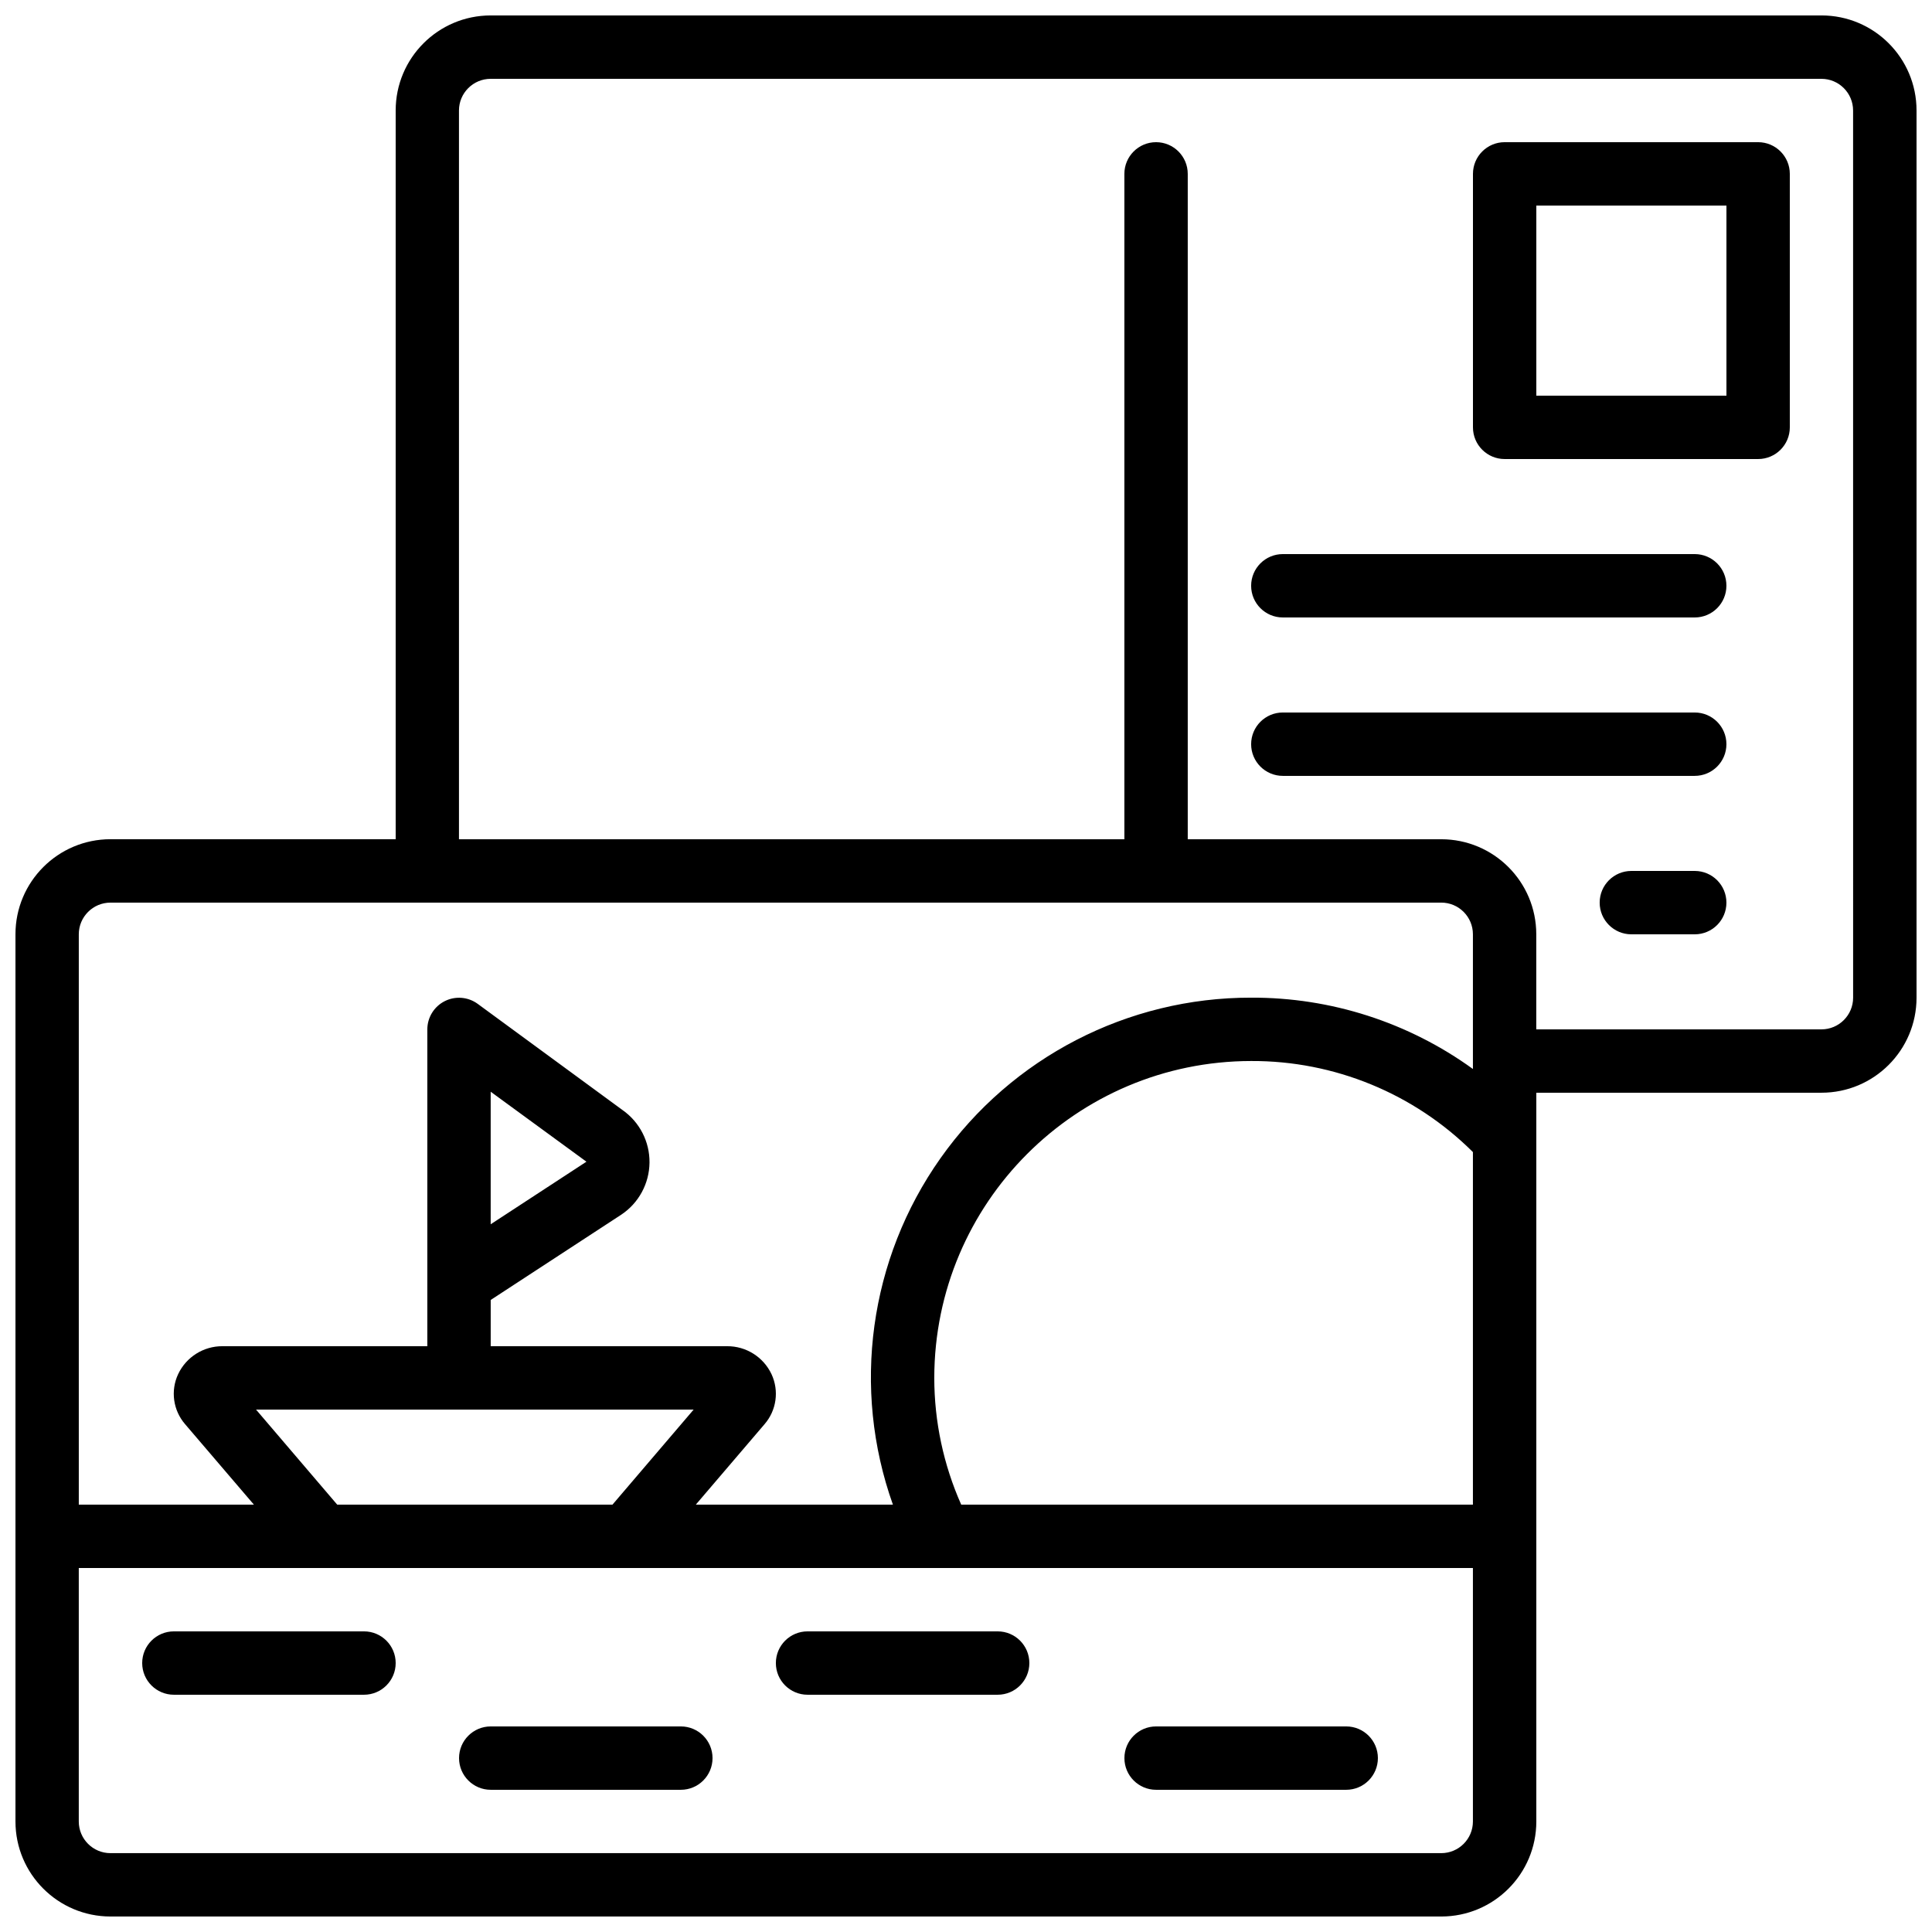 <?xml version="1.0" encoding="UTF-8"?>
<!-- Uploaded to: ICON Repo, www.svgrepo.com, Generator: ICON Repo Mixer Tools -->
<svg width="800px" height="800px" version="1.1" viewBox="144 144 512 512" xmlns="http://www.w3.org/2000/svg">
 <defs>
  <clipPath id="a">
   <path d="m148.09 148.09h503.81v503.81h-503.81z"/>
  </clipPath>
 </defs>
 <path d="m240.46 576.33h-50.379c-4.637 0-8.398 3.758-8.398 8.398 0 4.637 3.762 8.395 8.398 8.395h50.379c4.641 0 8.398-3.758 8.398-8.395 0-4.641-3.758-8.398-8.398-8.398z"/>
 <path d="m324.43 601.52h-50.379c-4.637 0-8.398 3.758-8.398 8.395s3.762 8.398 8.398 8.398h50.379c4.641 0 8.398-3.762 8.398-8.398s-3.758-8.395-8.398-8.395z"/>
 <path d="m408.39 576.33h-50.379c-4.641 0-8.398 3.758-8.398 8.398 0 4.637 3.758 8.395 8.398 8.395h50.379c4.637 0 8.398-3.758 8.398-8.395 0-4.641-3.762-8.398-8.398-8.398z"/>
 <path d="m500.76 601.52h-50.383c-4.637 0-8.395 3.758-8.395 8.395s3.758 8.398 8.395 8.398h50.383c4.637 0 8.395-3.762 8.395-8.398s-3.758-8.395-8.395-8.395z"/>
 <g clip-path="url(#a)">
  <path d="m626.71 148.09h-352.66c-13.914 0-25.191 11.277-25.191 25.191v193.12h-75.57c-13.914 0-25.191 11.277-25.191 25.191v235.11c0 13.914 11.277 25.191 25.191 25.191h352.66c13.914 0 25.191-11.277 25.191-25.191v-193.12h75.57c13.914 0 25.191-11.277 25.191-25.191v-235.11c0-13.914-11.277-25.191-25.191-25.191zm-453.43 235.11h352.66c4.641 0 8.398 3.762 8.398 8.398v35.695c-17.094-12.371-37.676-18.988-58.777-18.902-32.727-0.051-63.434 15.82-82.32 42.547-18.887 26.727-23.594 60.973-12.613 91.805h-52.23l18.207-21.312c3.18-3.664 3.906-8.859 1.855-13.258-2.144-4.551-6.731-7.441-11.758-7.414h-62.664v-12.254l34.629-22.621c4.606-3.078 7.394-8.23 7.457-13.77 0.062-5.543-2.613-10.758-7.148-13.938l-38.371-28.137c-2.551-1.867-5.93-2.148-8.75-0.723-2.82 1.426-4.602 4.312-4.609 7.473v83.969h-54.285c-5.031-0.027-9.617 2.863-11.758 7.414-2.055 4.398-1.324 9.594 1.855 13.258l18.223 21.312h-46.402v-151.14c0-4.637 3.762-8.398 8.398-8.398zm225.45 159.54c-4.699-10.574-7.129-22.016-7.137-33.59 0.051-46.352 37.613-83.918 83.969-83.969 22.023-0.094 43.176 8.594 58.777 24.133v93.426zm-165.37 0-21.512-25.191h115.98l-21.512 25.191zm40.676-74.297v-35.125l25.375 18.543zm251.9 166.66h-352.66c-4.637 0-8.398-3.758-8.398-8.398v-67.172h369.46v67.172c0 4.641-3.758 8.398-8.398 8.398zm109.16-226.71c0 4.637-3.758 8.398-8.398 8.398h-75.57v-25.191c0-13.914-11.277-25.191-25.191-25.191h-67.172v-176.33c0-4.637-3.762-8.398-8.398-8.398-4.637 0-8.395 3.762-8.395 8.398v176.33h-176.34v-193.12c0-4.637 3.762-8.398 8.398-8.398h352.66c4.641 0 8.398 3.762 8.398 8.398z"/>
 </g>
 <path d="m609.92 181.68h-67.172c-4.641 0-8.398 3.762-8.398 8.398v67.176c0 4.637 3.758 8.395 8.398 8.395h67.172c4.637 0 8.398-3.758 8.398-8.395v-67.176c0-4.637-3.762-8.398-8.398-8.398zm-8.395 67.176h-50.383v-50.379h50.383z"/>
 <path d="m593.12 290.84h-109.16c-4.637 0-8.395 3.758-8.395 8.398 0 4.637 3.758 8.395 8.395 8.395h109.16c4.637 0 8.398-3.758 8.398-8.395 0-4.641-3.762-8.398-8.398-8.398z"/>
 <path d="m593.12 332.82h-109.16c-4.637 0-8.395 3.758-8.395 8.398 0 4.637 3.758 8.395 8.395 8.395h109.16c4.637 0 8.398-3.758 8.398-8.395 0-4.641-3.762-8.398-8.398-8.398z"/>
 <path d="m593.12 374.81h-16.793c-4.637 0-8.398 3.758-8.398 8.395 0 4.641 3.762 8.398 8.398 8.398h16.793c4.637 0 8.398-3.758 8.398-8.398 0-4.637-3.762-8.395-8.398-8.395z"/>
</svg>